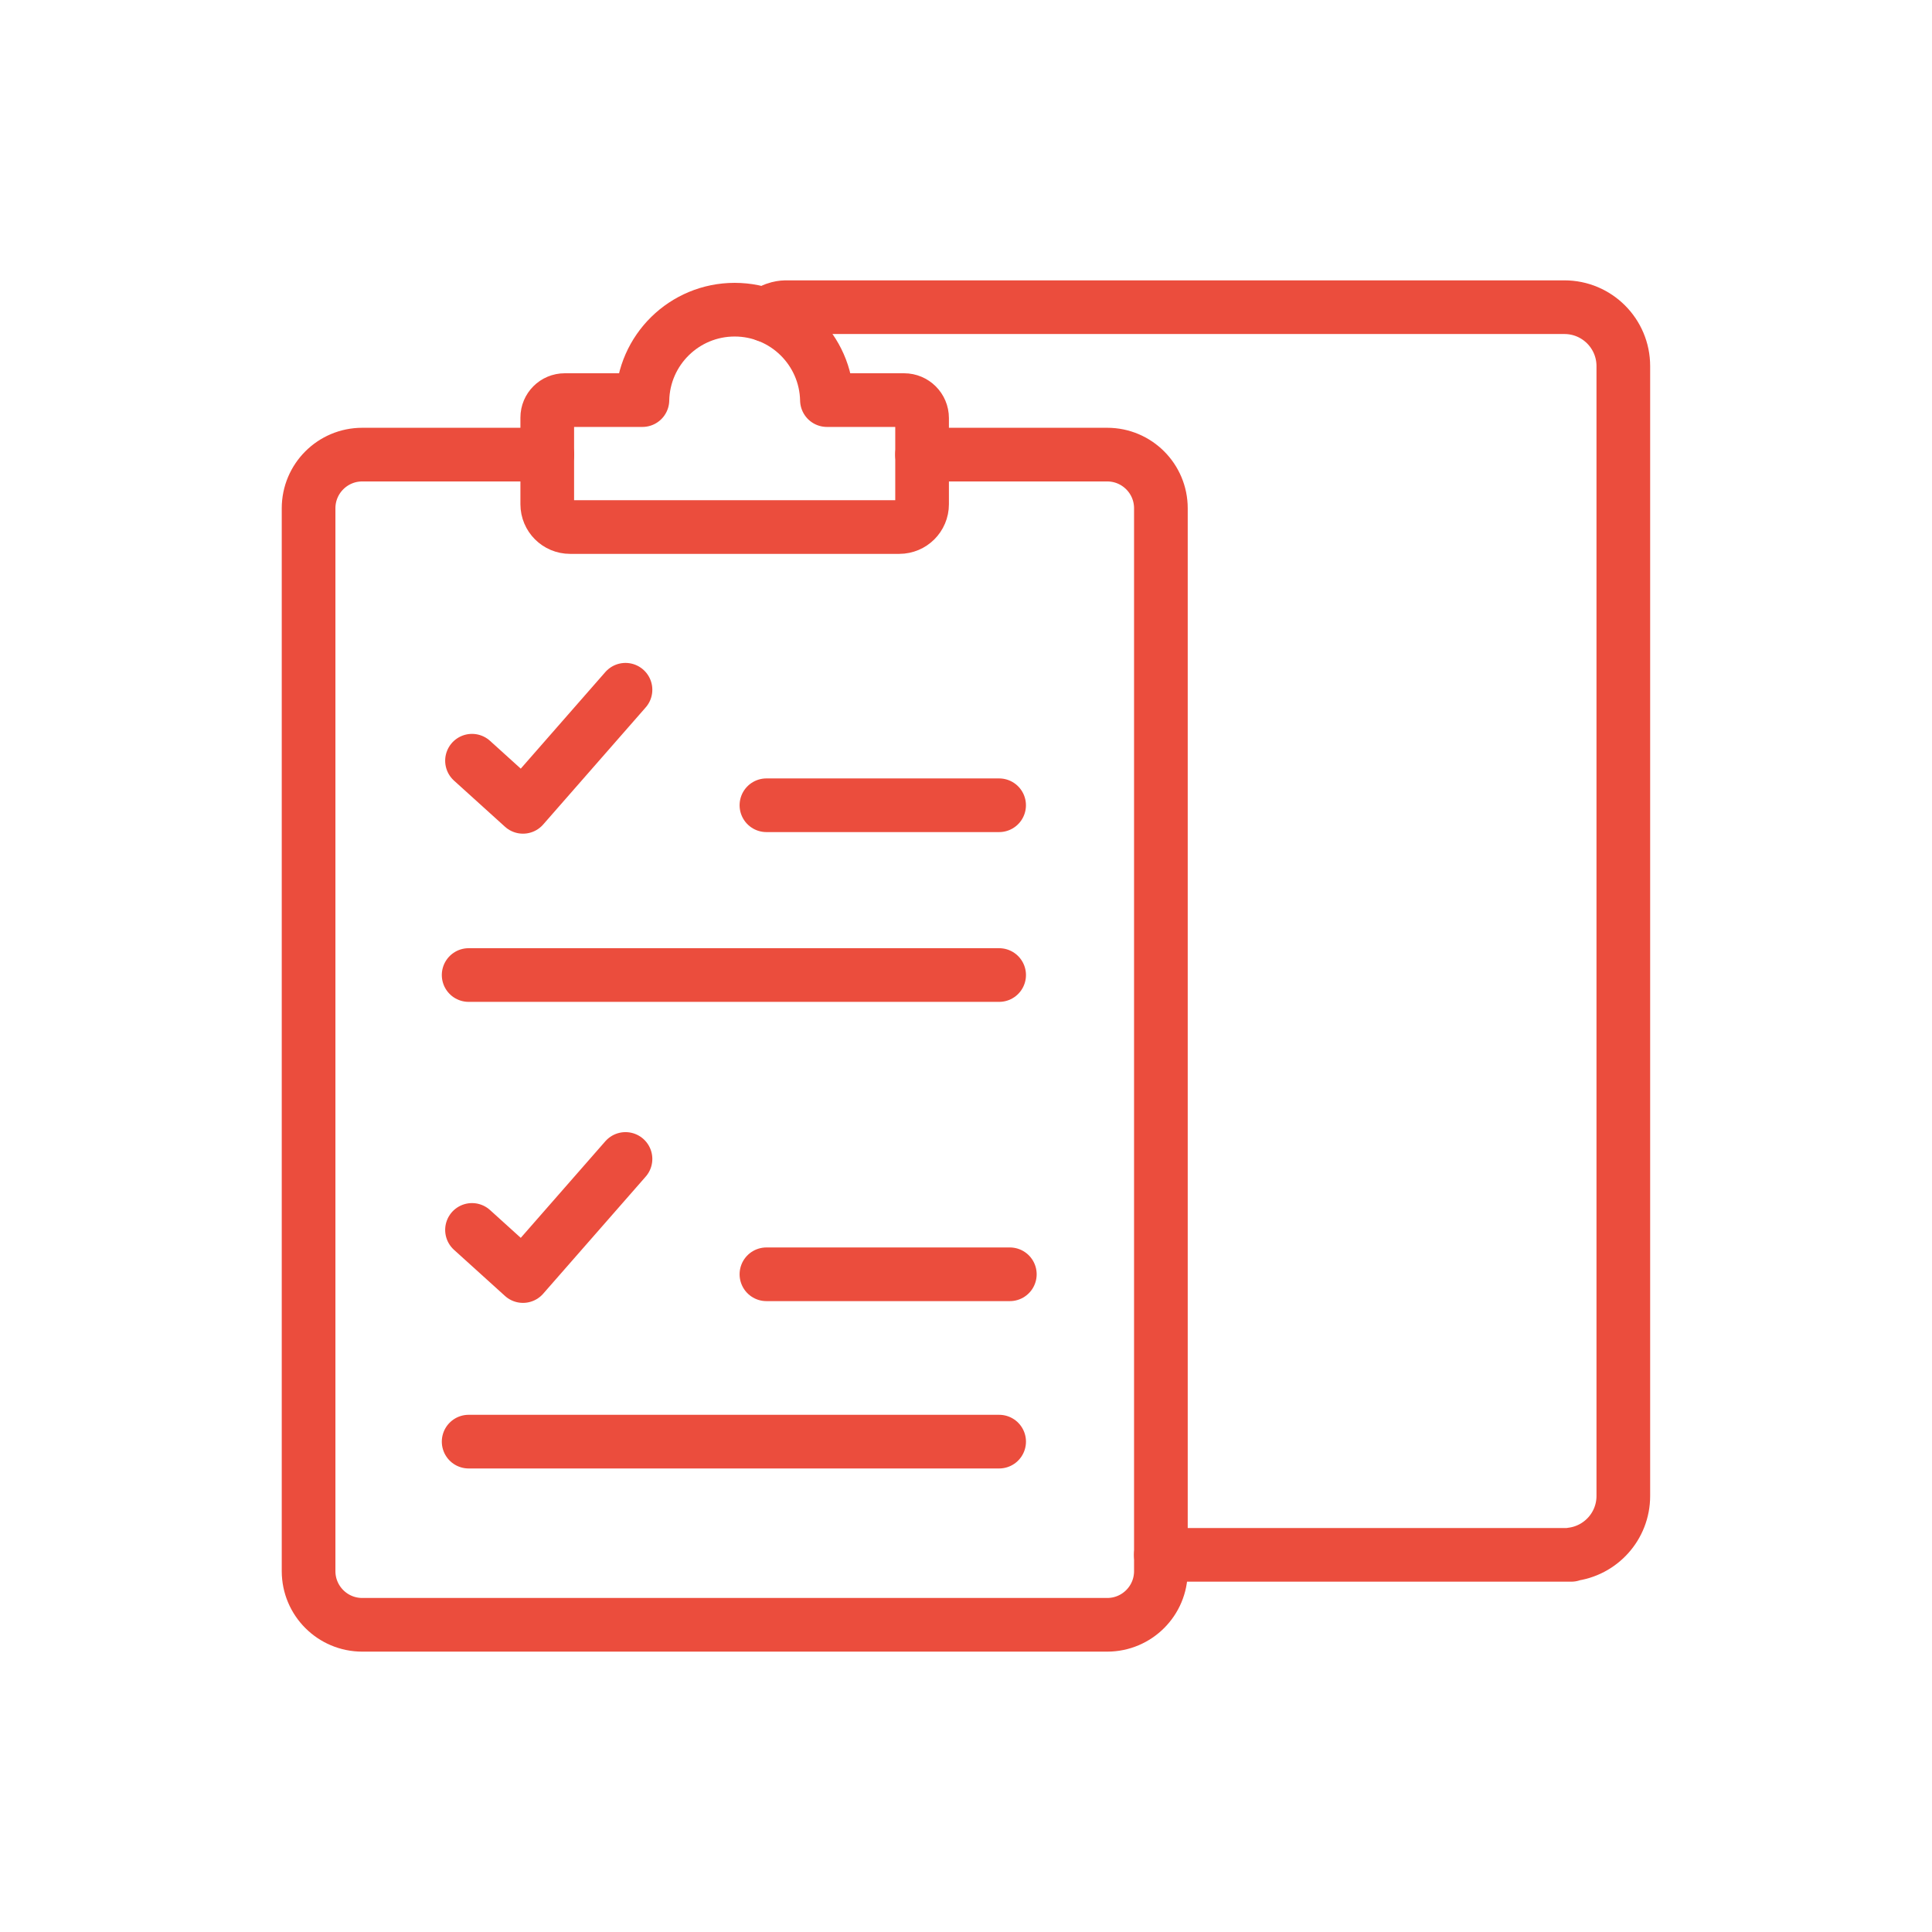 <svg xmlns="http://www.w3.org/2000/svg" width="144" height="144" viewBox="0 0 144 144" fill="none"><path d="M40.797 33.884H27C24.791 33.884 23 35.675 23 37.884V117.103C23 119.312 24.791 121.103 27 121.103H82.526C84.735 121.103 86.526 119.312 86.526 117.103V37.884C86.526 35.675 84.735 33.884 82.526 33.884H68.722" stroke="#EB4D3D" stroke-width="4" stroke-miterlimit="10" stroke-linecap="round" stroke-linejoin="round"></path><path d="M35.18 56.699L38.98 60.137L46.621 51.41" stroke="#EB4D3D" stroke-width="4" stroke-miterlimit="10" stroke-linecap="round" stroke-linejoin="round"></path><path d="M57.125 60.019H74.468" stroke="#EB4D3D" stroke-width="4" stroke-miterlimit="10" stroke-linecap="round"></path><path d="M34.93 72.673H74.47" stroke="#EB4D3D" stroke-width="4" stroke-miterlimit="10" stroke-linecap="round"></path><path d="M35.18 91.671L38.98 95.109L46.621 86.382" stroke="#EB4D3D" stroke-width="4" stroke-miterlimit="10" stroke-linecap="round" stroke-linejoin="round"></path><path d="M57.125 94.978H75.267" stroke="#EB4D3D" stroke-width="4" stroke-miterlimit="10" stroke-linecap="round"></path><path d="M34.93 107.451H74.47" stroke="#EB4D3D" stroke-width="4" stroke-miterlimit="10" stroke-linecap="round"></path><path d="M61.634 29.821C61.559 26.087 58.51 23.082 54.758 23.082C51.006 23.082 47.957 26.087 47.882 29.821H42.092C41.372 29.821 40.789 30.404 40.789 31.123V37.583C40.789 38.521 41.55 39.282 42.488 39.282H67.028C67.966 39.282 68.727 38.521 68.727 37.583V31.162C68.727 30.421 68.126 29.821 67.386 29.821H61.634Z" stroke="#EB4D3D" stroke-width="4" stroke-miterlimit="10" stroke-linecap="round" stroke-linejoin="round"></path><path d="M86.522 115.889H105.617H117.115L117.107 115.858C119.294 115.608 120.993 113.753 120.993 111.498V27.287C120.993 24.862 119.028 22.896 116.603 22.896H58.531C58.531 22.896 57.604 22.901 57.102 23.491" stroke="#EB4D3D" stroke-width="4" stroke-miterlimit="10" stroke-linecap="round" stroke-linejoin="round"></path></svg>